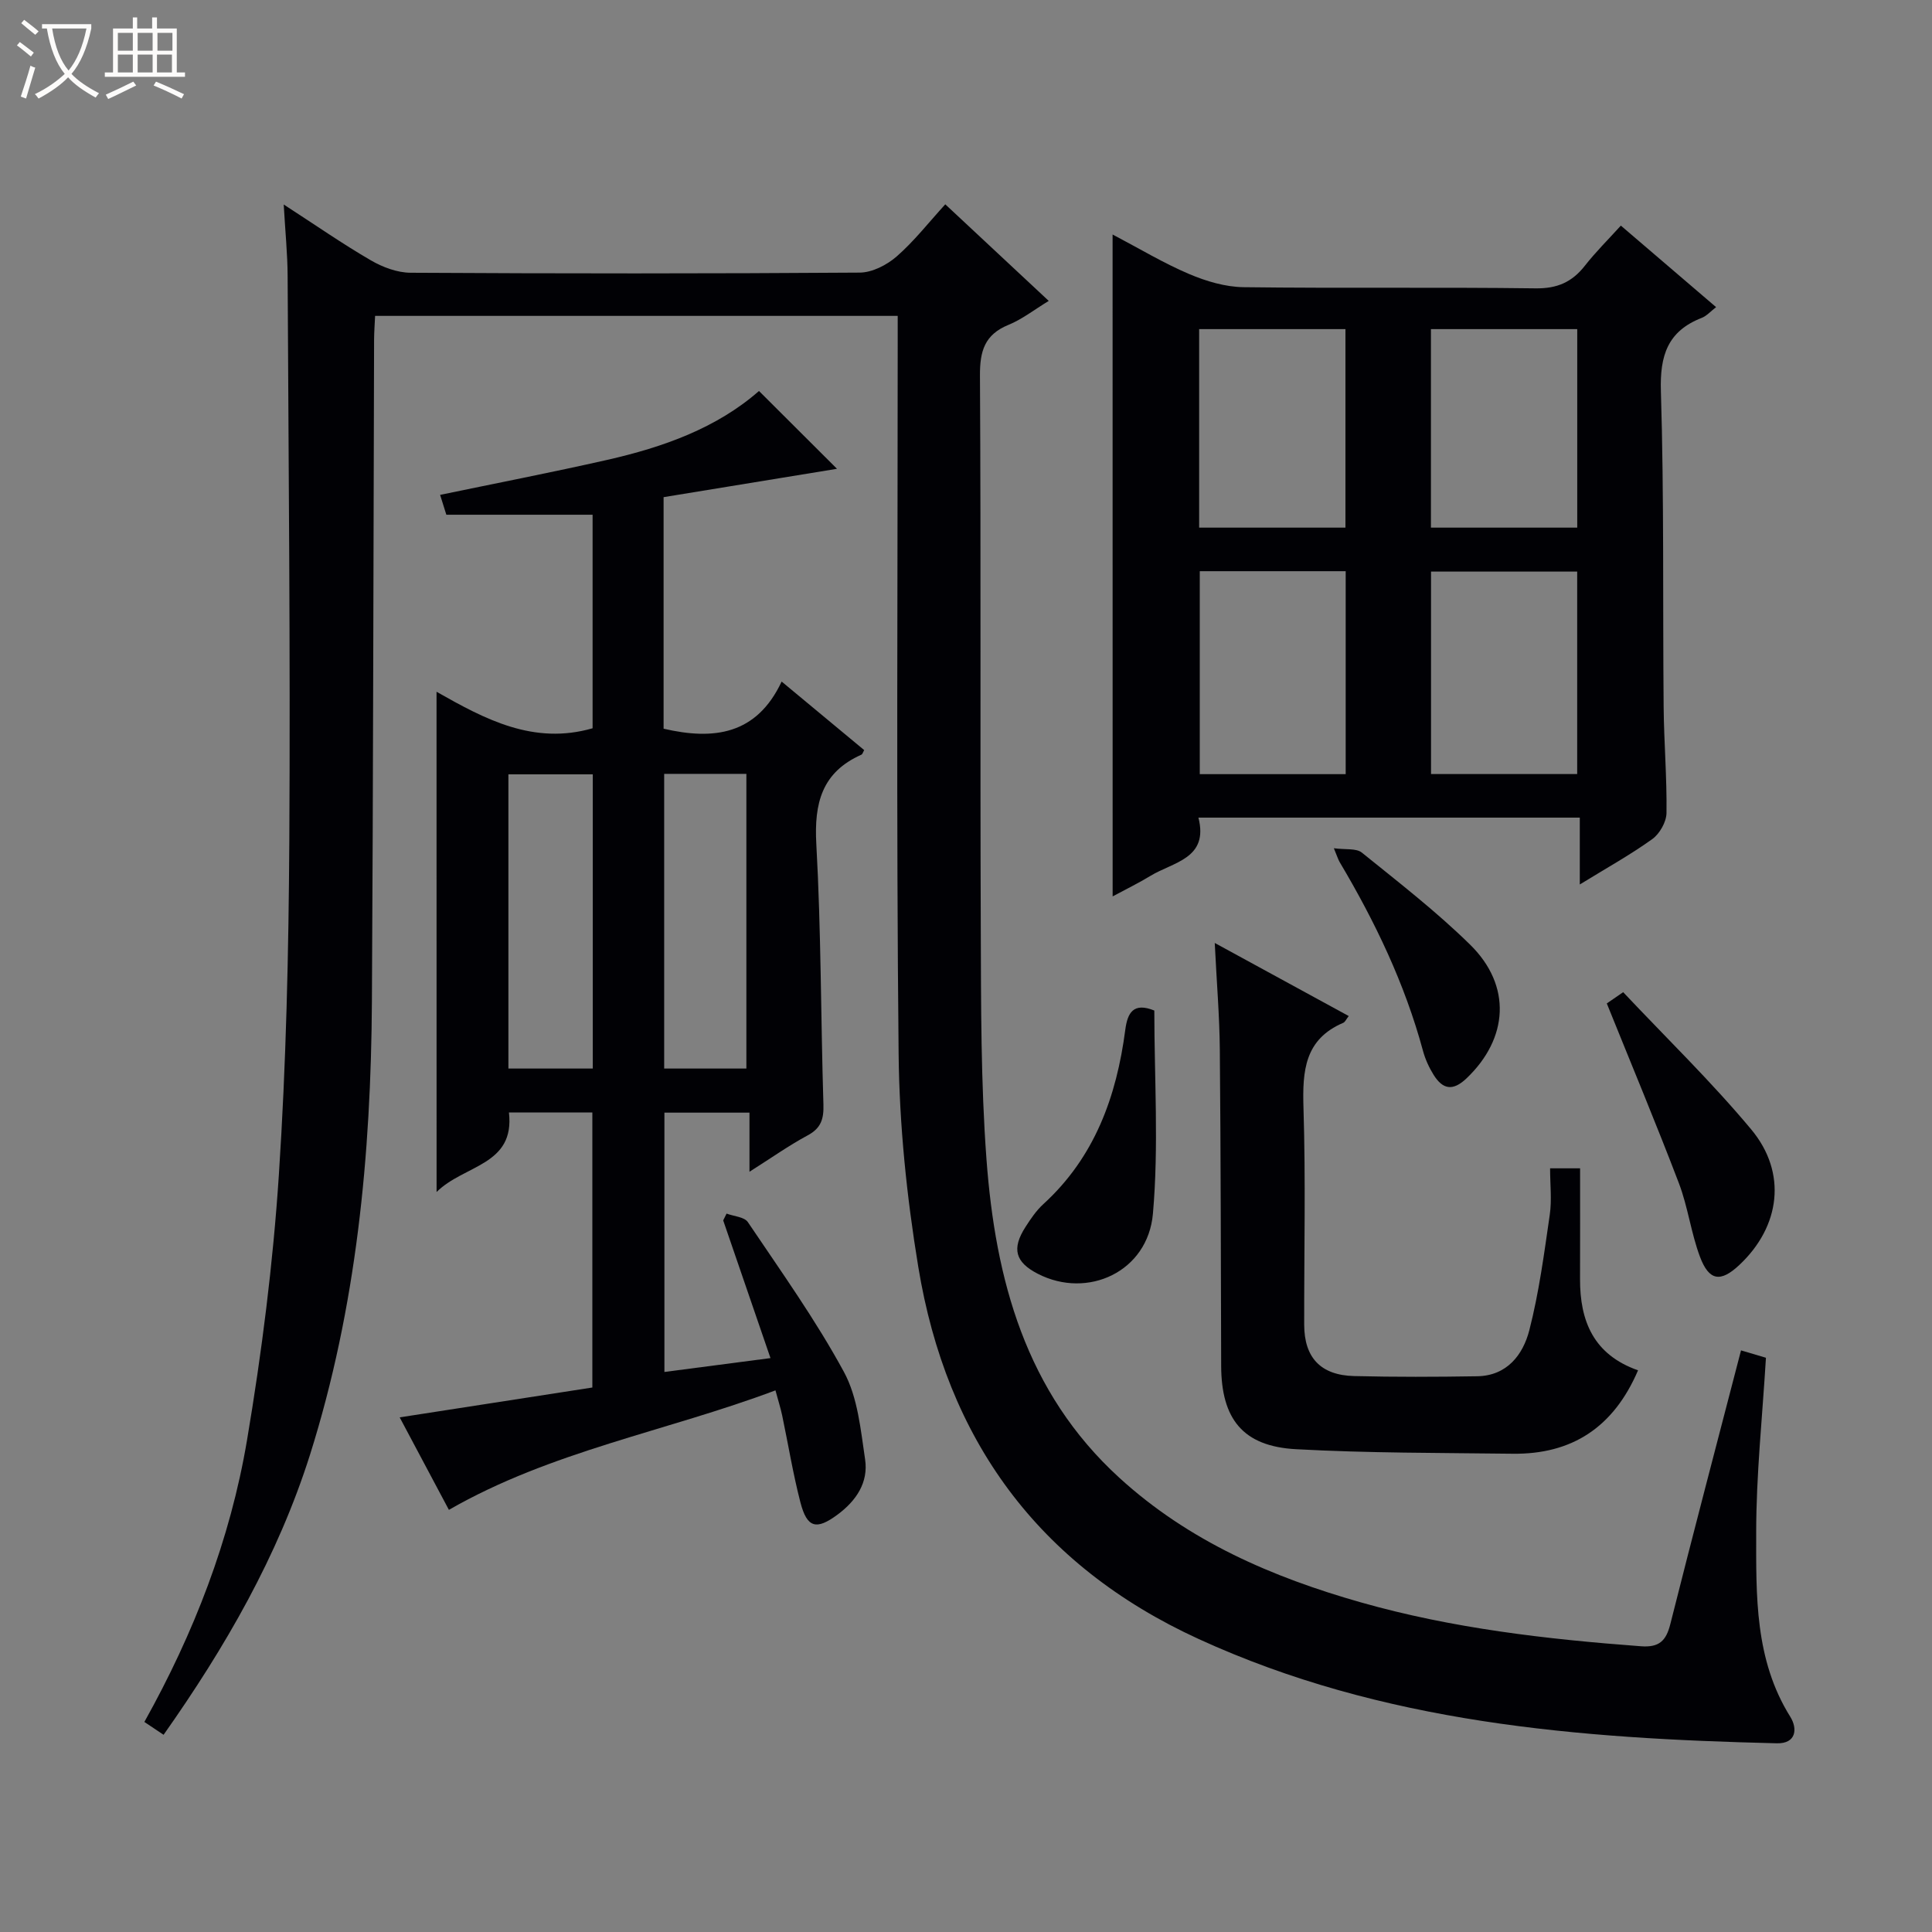 <svg enable-background="new 0 0 400 400" viewBox="0 0 400 400" xmlns="http://www.w3.org/2000/svg"><rect x="0" y="0" width="400" height="400" fill="#808080" stroke="none"/><path d="m6.4 11.7c-1-.8-1.9-1.6-2.9-2.3l.6-.7c.9.7 1.9 1.4 2.9 2.2zm-2.1 8.3c.7-2.1 1.4-4.2 2-6.4.2.1.6.3 1 .4-.7 2.3-1.3 4.4-1.9 6.4zm3-12.8c-1.1-.9-2.1-1.7-2.9-2.4l.6-.7c1 .8 2 1.5 3 2.4zm1.4-1.3v-.9h10.2v.9c-.9 4.2-2.3 7.3-4.1 9.4 1.3 1.4 3.2 2.7 5.7 4-.2.2-.4.5-.7.9-2.5-1.4-4.4-2.7-5.7-4.2-1.4 1.5-3.5 3-6.1 4.4 0 0 0 0-.1-.1-.3-.4-.5-.7-.7-.8 2.7-1.3 4.7-2.8 6.2-4.2-1.8-2.2-3-5.3-3.7-9.4zm9.2 0h-7.1c.6 3.8 1.7 6.7 3.4 8.7 1.7-2.1 2.9-4.8 3.7-8.7z" fill="#fcfbfa"/><path d="m31.6 3.6h.9v2.3h4.1v9.1h1.7v.9h-16.6v-.9h1.7v-9.1h4.1v-2.3h.9v2.3h3.1v-2.3zm-4 13.3.6.8c-1.9.9-3.8 1.9-5.8 2.8-.2-.3-.3-.6-.5-.9 2-.9 3.9-1.8 5.7-2.7zm-3.2-10.1v3.7h3.1v-3.7zm0 4.5v3.7h3.1v-3.7zm4.1-4.5v3.7h3.1v-3.7zm0 4.5v3.7h3.1v-3.7zm9.1 9.1c-2.1-1.1-4.1-2-5.8-2.7l.5-.8c2.2.9 4.1 1.8 5.8 2.6zm-1.9-13.6h-3.1v3.7h3.1zm-3.2 4.5v3.7h3.1v-3.7z" fill="#fcfbfa"/><g fill="#010105"><path d="m58.74 42.34c6.64 4.3 12.2 8.17 18.04 11.56 2.44 1.42 5.47 2.56 8.25 2.57 30.99.18 61.98.19 92.98-.03 2.58-.02 5.61-1.58 7.63-3.34 3.59-3.13 6.57-6.96 10.07-10.8 7.2 6.73 14.09 13.16 21.42 20-3.04 1.85-5.52 3.81-8.34 4.96-4.94 2.02-5.93 5.43-5.9 10.5.22 38.16.02 76.31.17 114.47.06 15.94 0 31.92 1.18 47.79 1.85 24.87 8.06 48.19 27.51 65.94 14.39 13.14 31.62 20.57 50.02 25.8 18.94 5.38 38.39 7.62 57.96 9.08 3.75.28 5.21-1.08 6.09-4.58 4.73-18.8 9.67-37.54 14.64-56.68 2.01.6 3.7 1.1 5.16 1.53-.74 12.3-2.02 24.22-2.02 36.14 0 13.05-.35 26.34 7.06 38.19 1.51 2.41 1.29 5.59-2.8 5.49-41.02-.98-81.61-4.13-119.71-21.6-33.34-15.28-52.18-41.43-58.03-77.03-2.39-14.53-3.92-29.36-4.07-44.07-.5-48.82-.19-97.64-.19-146.46 0-1.99 0-3.97 0-6.37-36.13 0-71.98 0-108.2 0-.07 1.66-.2 3.29-.21 4.92-.15 45.65-.18 91.3-.45 136.95-.19 31.85-3.18 63.36-12.82 93.93-6.66 21-17.5 39.8-30.31 57.97-1.4-.93-2.58-1.72-3.98-2.66 10.27-18.39 17.78-37.76 21.25-58.33 3.06-18.15 5.38-36.5 6.59-54.85 1.52-23.06 2.03-46.21 2.17-69.33.23-38.95-.16-77.91-.35-116.86-.02-4.56-.49-9.13-.81-14.8z"/><path d="m90.38 143.22c10.1 5.74 20.13 11.07 32.31 7.56 0-14.56 0-29.32 0-44.21-9.99 0-19.88 0-30.28 0-.31-.97-.78-2.49-1.29-4.11 11.59-2.41 23.12-4.65 34.57-7.24 11.59-2.63 22.67-6.57 31.45-14.27 5.38 5.36 10.64 10.62 16.15 16.11-11.64 1.9-23.72 3.88-35.9 5.87v47.94c10.35 2.4 19.24 1.3 24.44-9.76 6.17 5.12 11.64 9.66 17.09 14.19-.25.43-.35.85-.58.95-8.18 3.64-9.8 10.02-9.33 18.51 1 17.94.92 35.93 1.47 53.9.09 2.97-.46 4.9-3.25 6.4-3.91 2.1-7.55 4.69-12.06 7.54 0-4.49 0-8.2 0-12.24-6.09 0-11.66 0-17.61 0v53.69c7.2-.94 14.18-1.85 21.96-2.87-3.39-9.86-6.59-19.19-9.79-28.51.23-.47.47-.94.7-1.41 1.5.57 3.68.68 4.41 1.77 6.86 10.2 14.05 20.25 19.89 31.02 2.87 5.29 3.46 11.95 4.38 18.1.71 4.78-1.83 8.57-5.74 11.46-4.32 3.19-6.27 2.78-7.65-2.55-1.54-5.93-2.52-12.01-3.78-18.01-.34-1.59-.84-3.14-1.39-5.19-22.62 8.5-46.44 12.57-67.61 24.74-3.09-5.81-6.57-12.36-10.19-19.15 13.57-2.1 26.62-4.12 39.89-6.18 0-19.19 0-37.91 0-56.95-5.68 0-11.26 0-17.27 0 1.27 11.01-9.26 10.79-14.98 16.47-.01-34.97-.01-68.91-.01-103.57zm32.35 17.1c-6.13 0-11.71 0-17.47 0v60.91h17.47c0-20.44 0-40.52 0-60.91zm14.78-.1v61.01h17.02c0-20.58 0-40.8 0-61.01-5.84 0-11.3 0-17.02 0z"/><path d="m230.35 48.55c5.56 2.92 10.54 5.93 15.84 8.18 3.53 1.5 7.5 2.68 11.29 2.73 20.15.26 40.3-.03 60.45.24 4.47.06 7.54-1.29 10.2-4.68 2.23-2.85 4.83-5.42 7.45-8.31 6.65 5.69 13.07 11.19 19.72 16.88-1.15.88-1.95 1.82-2.97 2.22-7.06 2.75-8.69 7.78-8.46 15.18.67 21.8.37 43.62.57 65.43.07 7.31.69 14.62.59 21.92-.03 1.85-1.42 4.29-2.95 5.39-4.56 3.27-9.5 6.01-15 9.39 0-4.9 0-9.25 0-13.84-26.5 0-52.41 0-78.96 0 2.17 8.51-5.21 9.17-9.97 12.08-2.37 1.45-4.88 2.66-7.79 4.23-.01-45.87-.01-91.11-.01-137.04zm18.05 69.71v42.02h30.21c0-14.18 0-28.05 0-42.02-10.23 0-20.14 0-30.21 0zm78.14 42c0-14.29 0-28.17 0-41.92-10.31 0-20.21 0-30.26 0v41.92zm-78.27-92.12v41.1h30.29c0-13.9 0-27.44 0-41.1-10.17 0-19.96 0-30.29 0zm47.99 0v41.1h30.29c0-13.9 0-27.45 0-41.1-10.17 0-19.96 0-30.29 0z"/><path d="m339.14 283.71c-5.09 11.87-13.74 17.42-25.96 17.27-14.97-.19-29.96-.12-44.89-.94-10.95-.6-15.43-6.25-15.46-17.26-.07-21.82-.08-43.64-.28-65.46-.06-6.95-.65-13.89-1.05-22.09 9.82 5.36 18.72 10.21 27.74 15.13-.52.66-.74 1.23-1.13 1.4-8 3.41-8.47 9.95-8.24 17.54.47 14.98.12 29.98.15 44.97.01 6.81 3.41 10.46 10.34 10.63 8.49.21 16.99.18 25.48.04 6.17-.1 9.48-4.45 10.79-9.53 2.01-7.82 3.07-15.89 4.23-23.9.45-3.06.07-6.25.07-9.62h6.21c0 7.77.02 15.34-.01 22.92-.03 8.72 2.81 15.67 12.01 18.9z"/><path d="m238.99 209.22c0 13.99.94 28.12-.29 42.07-1.05 12-13.51 17.75-23.84 12.43-4.66-2.4-5.44-5.18-2.55-9.68 1.07-1.67 2.22-3.38 3.67-4.71 10.66-9.72 15.19-22.29 17-36.14.46-3.45 1.63-5.74 6.01-3.97z"/><path d="m332.67 207.75c.28-.2 1.47-1.01 3.39-2.33 8.93 9.48 18.24 18.5 26.5 28.4 7.52 9.01 6.03 20.14-2.46 28.09-3.85 3.61-6.25 3.33-8.14-1.71-1.85-4.93-2.49-10.31-4.36-15.22-4.7-12.32-9.79-24.49-14.93-37.23z"/><path d="m276.16 175.62c2.4.33 4.62-.04 5.79.9 7.63 6.16 15.43 12.2 22.41 19.05 8.68 8.51 7.94 19.43-.73 27.69-2.87 2.73-4.94 2.27-6.82-.73-.95-1.53-1.73-3.24-2.2-4.98-3.76-13.9-9.92-26.73-17.24-39.05-.33-.56-.51-1.21-1.21-2.88z"/></g></svg>